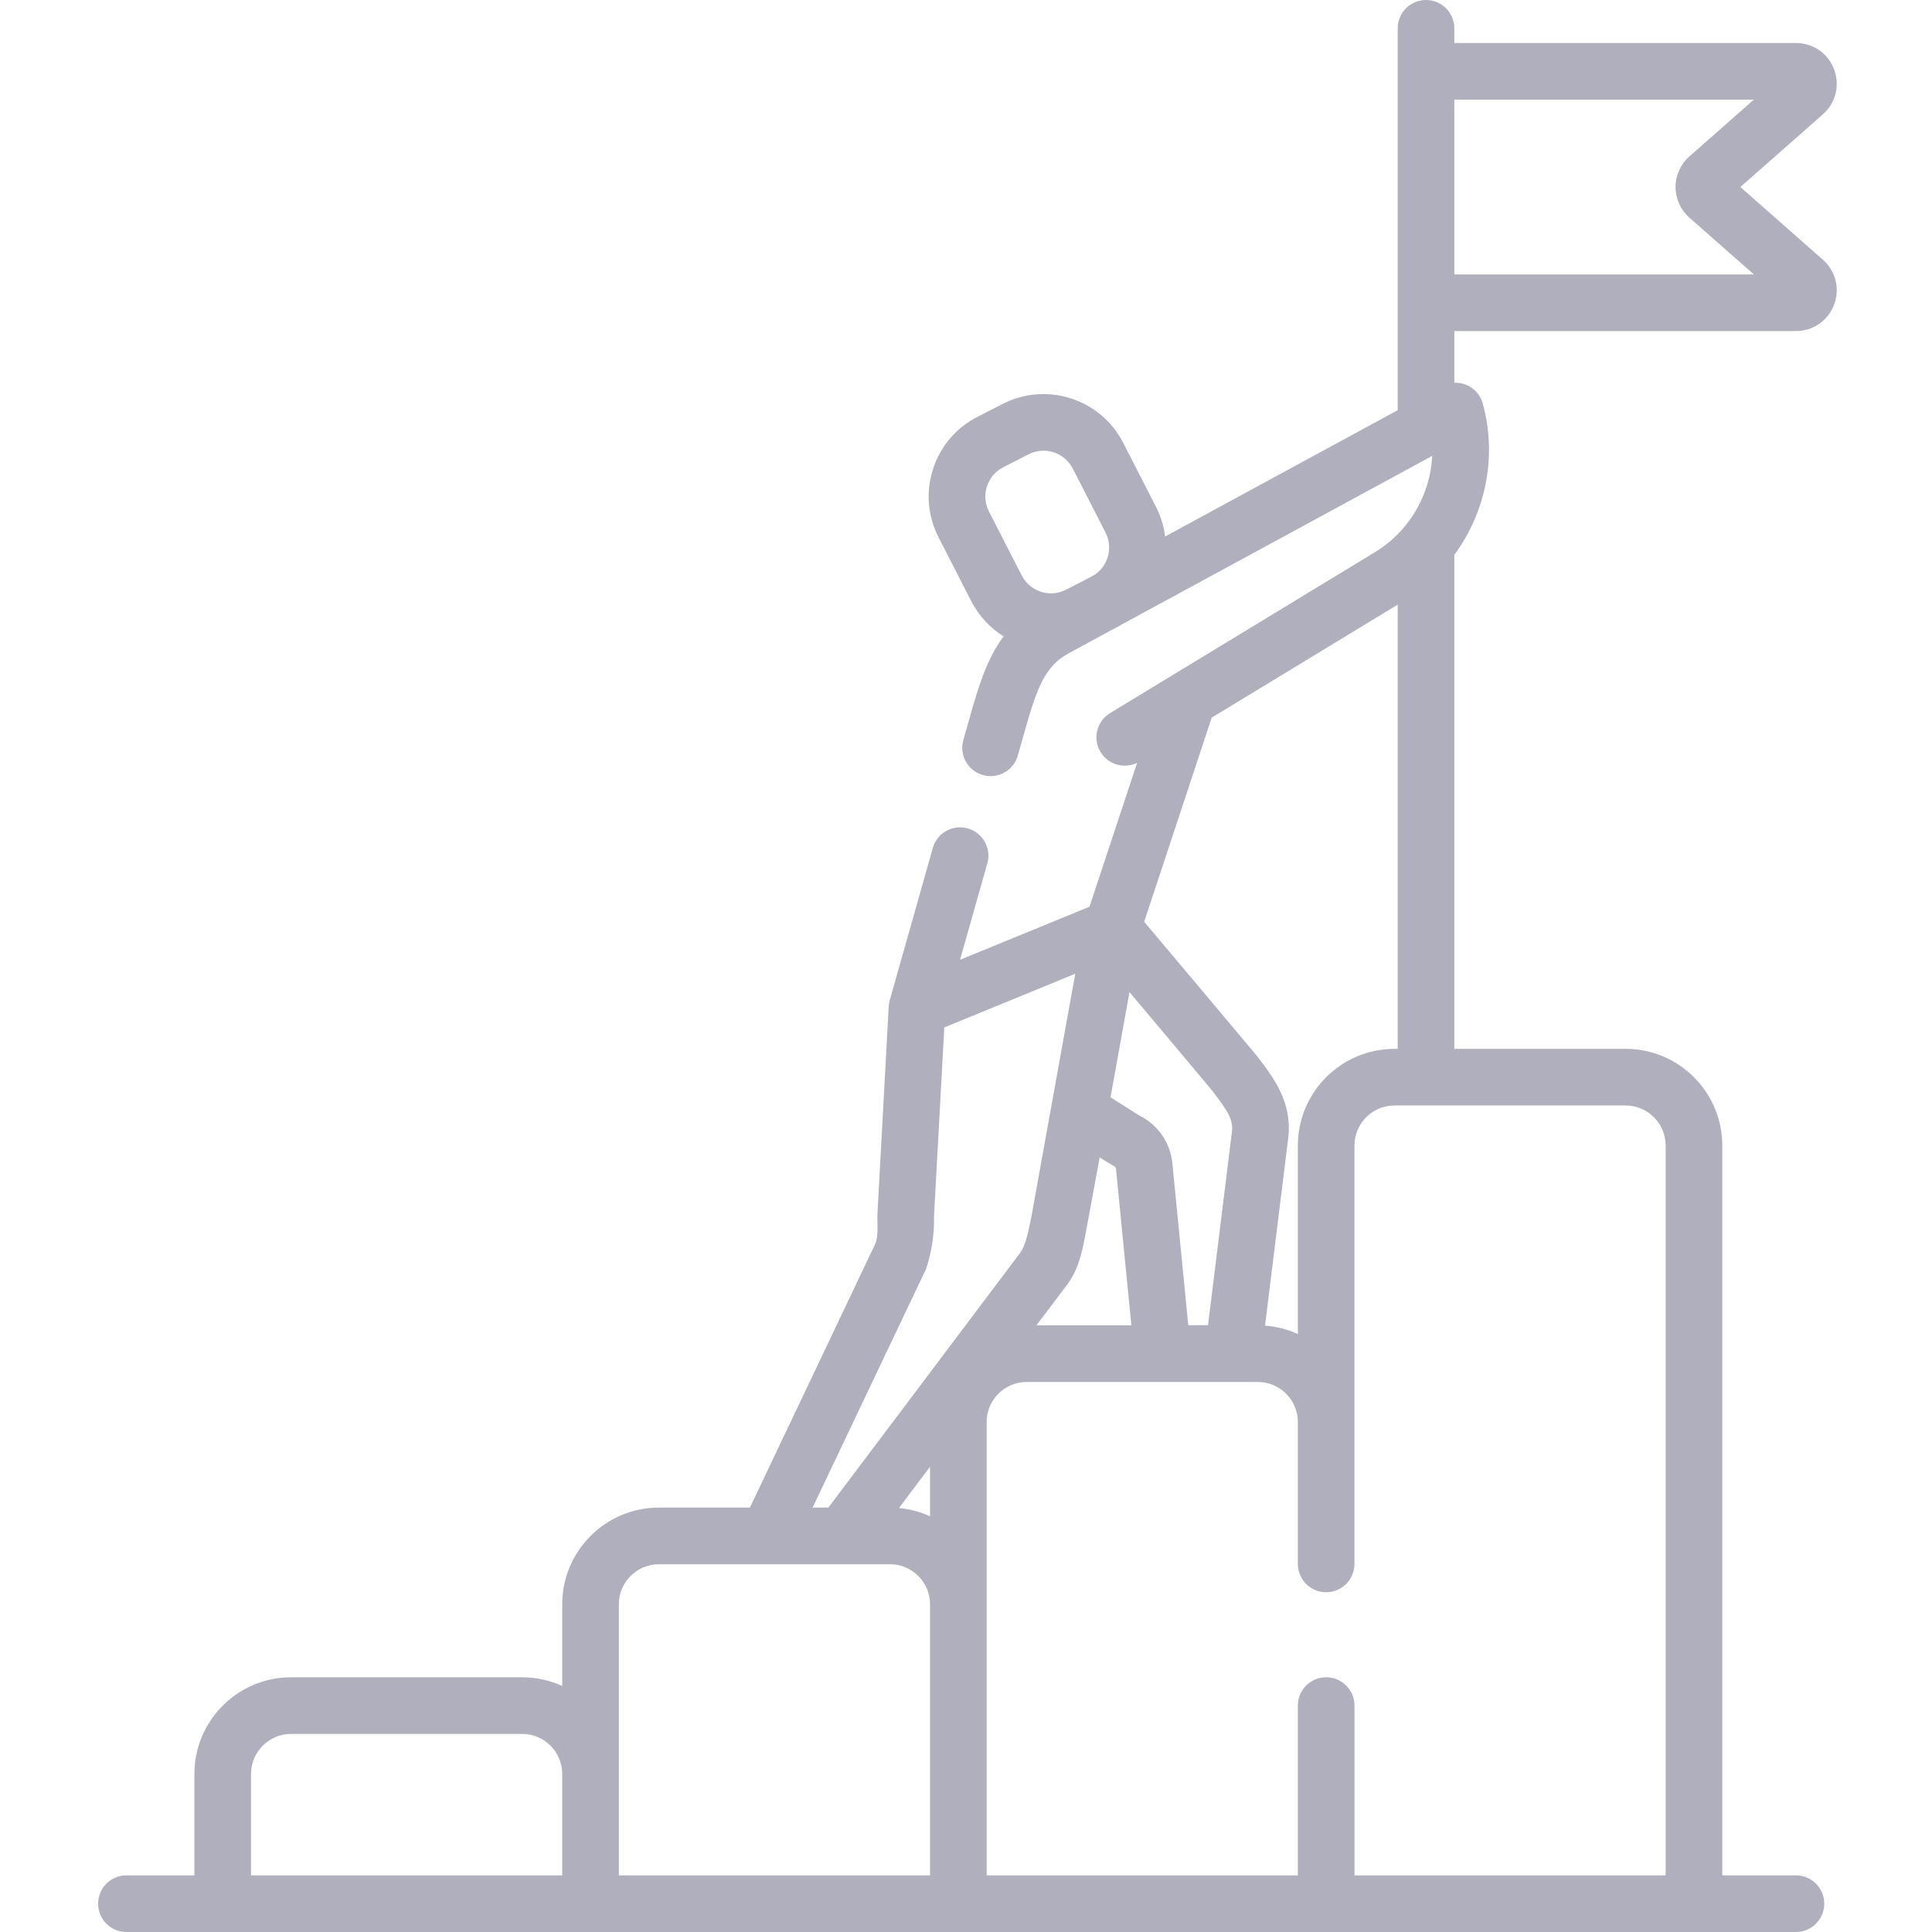 <?xml version="1.0" encoding="UTF-8"?> <svg xmlns="http://www.w3.org/2000/svg" width="512" height="512" viewBox="0 0 512 512" fill="none"> <path d="M483.086 68.828L461.207 49.562L483.086 30.301C486.488 27.301 487.652 22.625 486.054 18.383C484.449 14.137 480.484 11.395 475.949 11.395H385.41V7.504C385.41 3.359 382.051 0 377.906 0C373.762 0 370.402 3.359 370.402 7.504V108.707L308.773 142.172C308.434 139.461 307.621 136.797 306.336 134.289L297.652 117.336C291.691 105.695 277.371 101.082 265.738 107.039L259.023 110.476C253.383 113.367 249.207 118.273 247.262 124.304C245.316 130.332 245.836 136.758 248.727 142.394L257.41 159.351C259.438 163.308 262.434 166.441 265.957 168.636C261.348 174.843 259.16 182.476 256.91 190.406L255.293 196.132C254.164 200.121 256.484 204.269 260.473 205.394C261.152 205.589 261.84 205.679 262.516 205.679C265.789 205.679 268.797 203.523 269.734 200.214L271.352 194.5C274.641 182.902 276.66 176.691 283.09 173.199L294.617 166.937L296.039 166.211C296.512 165.968 296.953 165.695 297.402 165.425L379.558 120.812C379.039 131.082 373.512 140.785 364.41 146.312L310.984 178.773C310.922 178.808 310.859 178.843 310.801 178.882L294.172 188.984C290.633 191.136 289.504 195.754 291.656 199.296C293.684 202.636 297.902 203.824 301.344 202.148L288.727 240.289L279.504 244.07L254.426 254.347L261.652 228.8C262.777 224.812 260.461 220.664 256.473 219.535C252.481 218.402 248.336 220.726 247.207 224.714L235.789 265.093C235.641 265.613 235.543 266.183 235.52 266.726L232.531 321.617C232.441 323.71 232.887 327.667 231.918 329.71L198.731 399.53H174.613C160.485 399.53 148.992 411.023 148.992 425.148V446.808C145.758 445.327 142.168 444.499 138.383 444.499H77.137C63.012 444.499 51.52 455.987 51.52 470.116V496.991H33.504C29.36 496.991 26 500.351 26 504.495C26 508.64 29.36 511.999 33.504 511.999H475.941C480.086 511.999 483.445 508.64 483.445 504.495C483.445 500.351 480.086 496.991 475.941 496.991H456.425V303.574C456.425 289.449 444.933 277.956 430.808 277.956H385.41V147.047C393.73 135.769 396.812 120.988 392.949 106.941C392.344 104.734 390.761 102.922 388.652 102.027C387.617 101.586 386.508 101.39 385.41 101.433V87.734H475.945C480.484 87.734 484.449 84.992 486.05 80.75C487.652 76.508 486.488 71.828 483.086 68.828ZM261.547 128.914C262.262 126.699 263.793 124.894 265.863 123.836L272.578 120.398C273.844 119.75 275.195 119.441 276.531 119.441C279.695 119.441 282.754 121.172 284.293 124.176L292.98 141.133C295.008 145.093 293.695 149.894 290.09 152.32L287.645 153.644L282.484 156.289C278.215 158.476 272.957 156.781 270.77 152.508L262.082 135.554C261.023 133.484 260.832 131.125 261.547 128.914ZM246.469 401.839C243.918 400.675 241.145 399.913 238.231 399.644L246.469 388.702V401.839ZM282.098 341.374C285.707 337.05 286.703 331.999 287.508 327.929C287.711 326.96 291.414 306.734 291.414 306.734C291.414 306.734 294.918 308.917 295.285 309.074C295.539 309.187 295.719 309.437 295.746 309.73L299.828 351.226H274.68L282.098 341.374ZM326.473 299.956L320.137 351.191H314.906L310.684 308.261C310.144 302.761 306.777 297.96 301.844 295.574L294.297 290.788L299.324 262.925C299.324 262.925 320.504 288.085 320.996 288.726C325.379 294.425 326.879 296.706 326.473 299.956ZM245.418 336.273C246.934 331.71 247.637 327.066 247.52 322.343L250.246 272.281L284.953 258.058L278.645 293.003C278.625 293.097 278.605 293.195 278.594 293.288L273.375 322.183C272.695 325.175 272.102 329.714 270.234 332.179L219.527 399.53H215.348L245.418 336.273ZM66.528 470.112C66.528 464.265 71.286 459.507 77.137 459.507H138.383C144.235 459.507 148.996 464.265 148.996 470.112V496.991H66.528V470.112ZM164 470.112V425.148C164 419.296 168.762 414.538 174.613 414.538H235.859C241.711 414.538 246.469 419.296 246.469 425.148V496.991H164.004V470.112H164ZM441.418 303.574V496.991H358.953V451.999C358.953 447.855 355.594 444.495 351.449 444.495C347.301 444.495 343.941 447.855 343.941 451.999V496.991H261.477V376.839C261.477 370.991 266.234 366.234 272.086 366.234H333.332C339.183 366.234 343.941 370.991 343.941 376.839V414.456C343.941 418.601 347.301 421.96 351.445 421.96C355.594 421.96 358.949 418.601 358.949 414.456V303.574C358.949 297.722 363.711 292.964 369.562 292.964H377.828C377.851 292.964 377.879 292.968 377.906 292.968C377.929 292.968 377.957 292.964 377.98 292.964H430.804C436.656 292.964 441.418 297.726 441.418 303.574ZM369.562 277.956C355.437 277.956 343.945 289.449 343.945 303.574V353.534C341.258 352.308 338.328 351.531 335.246 351.304L341.367 301.804C342.57 292.156 337.648 285.761 332.891 279.574C332.387 278.917 303.219 244.285 303.219 244.285L321.113 190.183L370.402 160.238V277.956H369.562ZM385.41 72.722V26.406H464.797L447.699 41.461C445.371 43.512 444.035 46.465 444.035 49.566C444.035 52.668 445.371 55.621 447.699 57.672L464.797 72.726H385.41V72.722Z" fill="#B0AFBD"></path> </svg> 